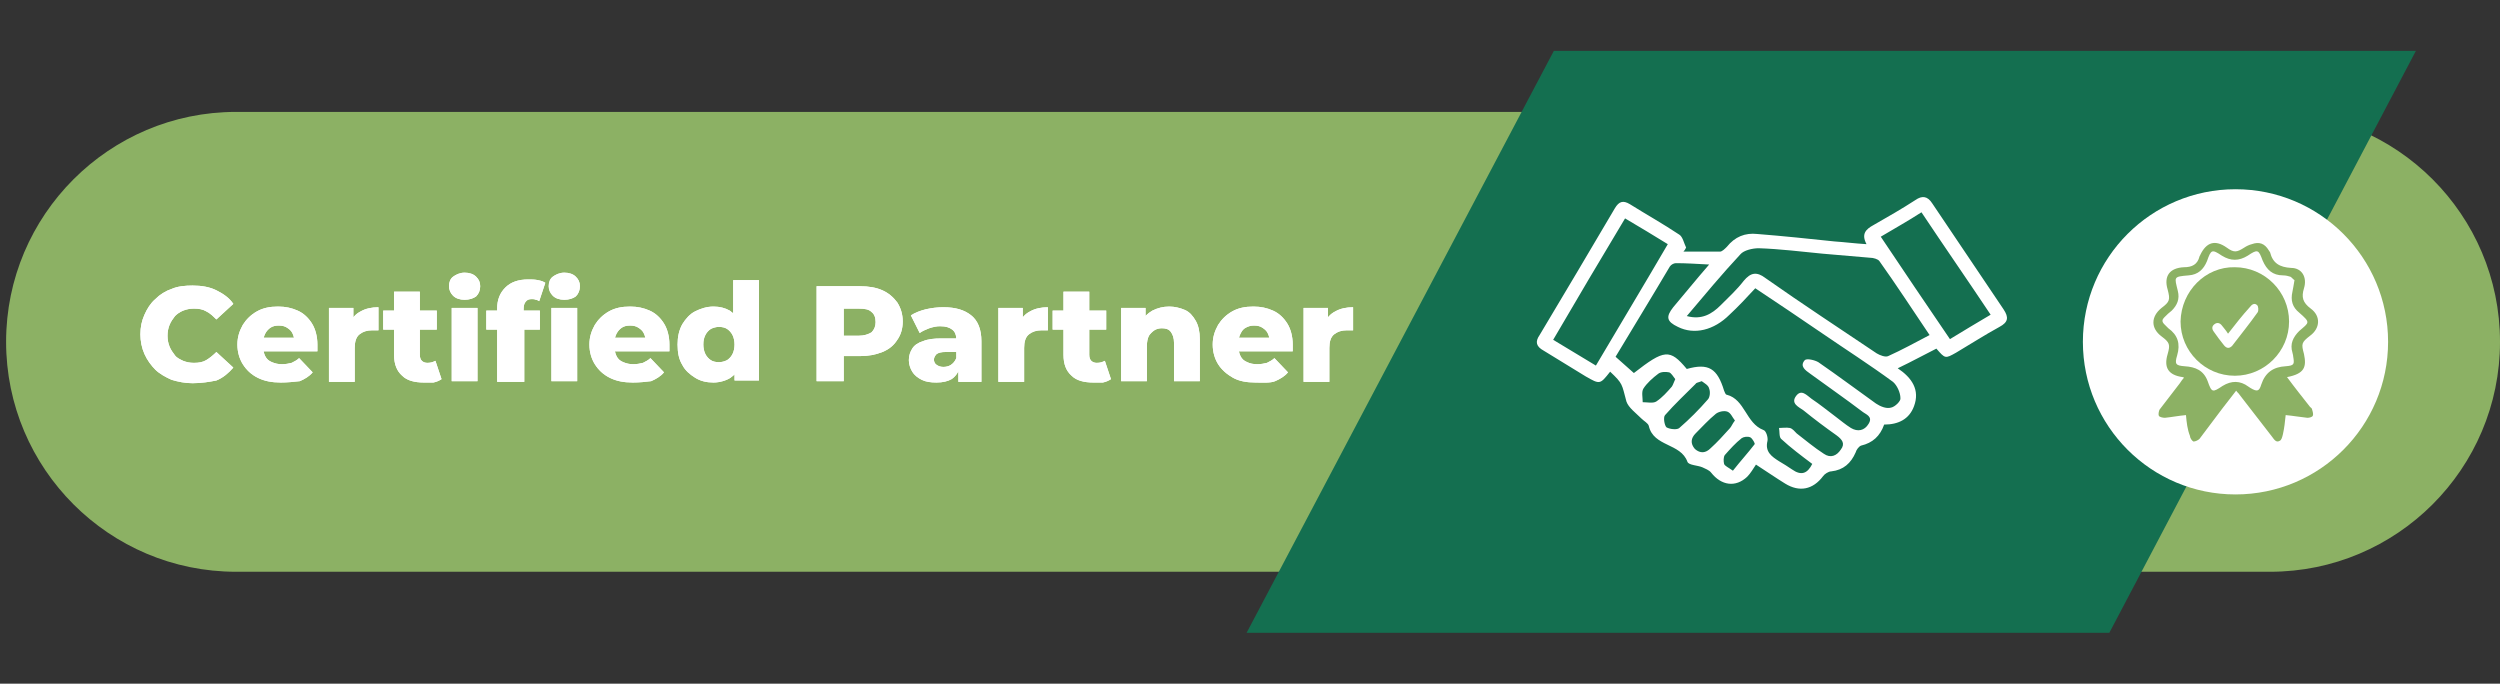<svg xmlns="http://www.w3.org/2000/svg" xmlns:xlink="http://www.w3.org/1999/xlink" id="Layer_1" x="0px" y="0px" viewBox="0 0 368.6 100.8" style="enable-background:new 0 0 368.6 100.8;" xml:space="preserve"><rect x="0" y="0" width="368.6" height="100.8" fill="#333333" stroke="none"/><style type="text/css">	.st0{fill:#FFFFFF;}	.st1{fill:#1B0A9B;}	.st2{fill:#5D38FF;}	.st3{fill:none;stroke:#E3E2E2;stroke-width:0.5;stroke-linecap:round;stroke-linejoin:round;stroke-miterlimit:10;}	.st4{fill:#3C3165;}	.st5{fill:#52438A;}	.st6{fill:none;stroke:#FFFFFF;stroke-width:0.509;stroke-linecap:round;stroke-linejoin:round;stroke-miterlimit:10;}	.st7{fill:#E3E2E2;}	.st8{fill:#FF730B;}	.st9{fill:#4CE5FF;}	.st10{fill:none;stroke:#FF730B;stroke-width:0.415;stroke-linecap:round;stroke-linejoin:round;stroke-miterlimit:10;}	.st11{fill:none;stroke:#4CE5FF;stroke-width:0.482;stroke-linecap:round;stroke-linejoin:round;stroke-miterlimit:10;}	.st12{fill:none;stroke:#5D38FF;stroke-width:0.482;stroke-linecap:round;stroke-linejoin:round;stroke-miterlimit:10;}	.st13{fill:none;stroke:#E3E2E2;stroke-width:0.482;stroke-linecap:round;stroke-linejoin:round;}			.st14{fill:none;stroke:#E3E2E2;stroke-width:0.482;stroke-linecap:round;stroke-linejoin:round;stroke-dasharray:1.895,1.895,1.895,1.895;}			.st15{fill:none;stroke:#E3E2E2;stroke-width:0.482;stroke-linecap:round;stroke-linejoin:round;stroke-dasharray:1.895,1.895,1.895,1.895,1.895,1.895;}	.st16{fill:none;stroke:#FFFFFF;stroke-width:0.963;stroke-linecap:round;stroke-linejoin:round;stroke-miterlimit:10;}	.st17{fill:#E64A22;}	.st18{fill:none;stroke:#FFFFFF;stroke-width:0.603;stroke-linecap:round;stroke-linejoin:round;stroke-miterlimit:10;}	.st19{fill:#614FA3;}	.st20{fill:#14BB7E;}	.st21{fill:none;stroke:#FFFFFF;stroke-width:0.277;stroke-linecap:round;stroke-linejoin:round;stroke-miterlimit:10;}	.st22{fill:#FFE22E;}	.st23{fill:#E79026;}	.st24{fill:#CF3D1E;}	.st25{fill:#5D38FF;stroke:#FFFFFF;stroke-width:0.875;stroke-miterlimit:10;}	.st26{fill:#F28A2E;}	.st27{fill:none;stroke:#FFFFFF;stroke-width:0.852;stroke-miterlimit:10;}	.st28{fill:#7DD7FF;}	.st29{fill:none;stroke:#FFFFFF;stroke-width:0.835;stroke-miterlimit:10;}	.st30{fill:#7DD7FF;stroke:#FFFFFF;stroke-width:0.795;stroke-miterlimit:10;}	.st31{fill:none;stroke:#5D38FF;stroke-width:0.397;stroke-linecap:round;stroke-linejoin:round;stroke-miterlimit:10;}	.st32{fill:#ECECEC;}	.st33{clip-path:url(#SVGID_2_);}	.st34{fill:#E9C3B0;}	.st35{fill:#F6D3BD;}	.st36{fill:#873B15;}	.st37{fill:#8C4820;}	.st38{clip-path:url(#SVGID_4_);}	.st39{fill:#A86C35;}	.st40{fill:#BD8755;}	.st41{fill:#251509;}	.st42{clip-path:url(#SVGID_6_);}	.st43{clip-path:url(#SVGID_8_);}	.st44{fill:#BF7636;}	.st45{fill:#D9984A;}	.st46{fill:#E7E9F5;}	.st47{fill:url(#SVGID_11_);}	.st48{fill:#7652DC;}	.st49{fill:none;stroke:#7652DC;stroke-width:1.5;stroke-linecap:round;stroke-miterlimit:10;}	.st50{fill:#C1C6DE;}	.st51{fill:url(#SVGID_12_);}	.st52{fill:none;stroke:#FFFFFF;stroke-linecap:round;stroke-miterlimit:10;}	.st53{fill:none;stroke:#7652DC;stroke-linecap:round;stroke-linejoin:round;stroke-miterlimit:10;}	.st54{fill:none;stroke:#C1C6DE;stroke-linecap:round;stroke-linejoin:round;stroke-miterlimit:10;}	.st55{fill:url(#SVGID_13_);}	.st56{fill:none;stroke:#5F616E;stroke-linecap:round;stroke-linejoin:round;stroke-miterlimit:10;}	.st57{fill:none;stroke:#F2F3F7;stroke-width:0.5;stroke-miterlimit:10;}	.st58{fill:url(#SVGID_14_);}	.st59{fill:#5F616E;}	.st60{fill:url(#SVGID_15_);}	.st61{fill:#FA9884;}	.st62{fill:#FFC2AB;}	.st63{fill:url(#SVGID_16_);}	.st64{fill:#242736;}	.st65{fill:#74D94E;}	.st66{fill:url(#SVGID_17_);}	.st67{fill:url(#SVGID_18_);}	.st68{fill:url(#SVGID_19_);}	.st69{fill:url(#SVGID_20_);}	.st70{fill:url(#SVGID_21_);}	.st71{fill:url(#SVGID_22_);}	.st72{fill:url(#SVGID_23_);}	.st73{fill:#F2F3F7;}	.st74{fill:url(#SVGID_24_);}	.st75{fill:url(#SVGID_25_);}	.st76{fill:none;stroke:#FFFFFF;stroke-linecap:round;stroke-linejoin:round;stroke-miterlimit:10;}	.st77{fill:url(#SVGID_26_);}	.st78{fill:url(#SVGID_27_);}	.st79{fill:url(#SVGID_28_);}	.st80{fill:url(#SVGID_29_);}	.st81{fill:#E3E4E8;}	.st82{fill:none;stroke:url(#SVGID_30_);stroke-miterlimit:10;}	.st83{fill:url(#SVGID_31_);}	.st84{fill:none;stroke:url(#SVGID_32_);stroke-miterlimit:10;}	.st85{fill:url(#SVGID_33_);}	.st86{fill:none;stroke:url(#SVGID_34_);stroke-miterlimit:10;}	.st87{fill:#F9D967;}	.st88{fill:none;stroke:url(#SVGID_35_);stroke-miterlimit:10;}	.st89{fill:#F96767;}	.st90{fill:url(#SVGID_36_);}	.st91{fill:url(#SVGID_37_);}	.st92{fill:none;stroke:#FFFFFF;stroke-width:0.75;stroke-linecap:round;stroke-miterlimit:10;}	.st93{fill:none;stroke:#7652DC;stroke-width:1.5;stroke-linecap:round;stroke-linejoin:round;stroke-miterlimit:10;}	.st94{opacity:0.2;fill:url(#SVGID_38_);}	.st95{fill:none;stroke:url(#SVGID_39_);stroke-miterlimit:10;}	.st96{fill:url(#SVGID_40_);}	.st97{fill:none;stroke:#FFFFFF;stroke-width:0.5;stroke-linecap:round;stroke-miterlimit:10;}	.st98{fill:#FF7C9F;}	.st99{fill:url(#SVGID_41_);}	.st100{fill:url(#SVGID_42_);}	.st101{fill:none;stroke:#FFFFFF;stroke-width:0.5;stroke-linecap:round;stroke-linejoin:round;stroke-miterlimit:10;}	.st102{fill:none;stroke:#7652DC;stroke-width:0.5;stroke-linecap:round;stroke-linejoin:round;stroke-miterlimit:10;}	.st103{fill:url(#SVGID_43_);}	.st104{fill:url(#SVGID_44_);}	.st105{fill:url(#SVGID_45_);}	.st106{fill:url(#SVGID_46_);}	.st107{fill:url(#SVGID_47_);}	.st108{fill:url(#SVGID_48_);}	.st109{fill:none;stroke:#7652DC;stroke-width:0.75;stroke-linecap:round;stroke-linejoin:round;stroke-miterlimit:10;}	.st110{fill:url(#SVGID_49_);}	.st111{fill:url(#SVGID_50_);}	.st112{fill:url(#SVGID_51_);}	.st113{fill:url(#SVGID_52_);}	.st114{fill:url(#SVGID_53_);}	.st115{fill:url(#SVGID_54_);}	.st116{fill:url(#SVGID_55_);}	.st117{fill:url(#SVGID_56_);}	.st118{fill:none;stroke:url(#SVGID_57_);stroke-miterlimit:10;}	.st119{fill:url(#SVGID_58_);}	.st120{fill:url(#SVGID_59_);}	.st121{fill:url(#SVGID_60_);}	.st122{fill:url(#SVGID_61_);}	.st123{fill:url(#SVGID_62_);}	.st124{fill:url(#SVGID_63_);}	.st125{fill:url(#SVGID_64_);}	.st126{fill:url(#SVGID_65_);}	.st127{fill:#FAF8F6;}	.st128{fill:#146F50;}	.st129{fill:#FF6A5C;}	.st130{fill:#8CB164;}</style><g>	<path class="st130" d="M334.7,84.3H34.8c-18.7,0-33.9-15.2-33.9-33.9l0,0c0-18.7,15.2-33.9,33.9-33.9h299.9  c18.7,0,33.9,15.2,33.9,33.9l0,0C368.6,69.1,353.4,84.3,334.7,84.3z"></path>	<polygon class="st128" points="311,93.3 183.8,93.3 229.1,7.5 356.2,7.5  "></polygon>	<g>		<g>			<path class="st0" d="M28.4,56.5c-1.1,0-2.1-0.2-3.1-0.5c-0.9-0.4-1.8-0.9-2.4-1.5s-1.2-1.4-1.6-2.3s-0.6-1.9-0.6-2.9    c0-1.1,0.2-2,0.6-2.9c0.4-0.9,0.9-1.7,1.6-2.3c0.7-0.7,1.5-1.2,2.4-1.5c0.9-0.4,2-0.5,3.1-0.5c1.3,0,2.5,0.2,3.5,0.7    c1,0.5,1.9,1.1,2.5,2l-2.5,2.3c-0.5-0.5-0.9-0.9-1.5-1.2c-0.5-0.3-1.1-0.4-1.8-0.4c-0.6,0-1.1,0.1-1.6,0.3    c-0.5,0.2-0.9,0.5-1.2,0.8c-0.3,0.4-0.6,0.8-0.8,1.3c-0.2,0.5-0.3,1-0.3,1.6s0.1,1.1,0.3,1.6c0.2,0.5,0.5,0.9,0.8,1.3    s0.8,0.6,1.2,0.8c0.5,0.2,1,0.3,1.6,0.3c0.7,0,1.3-0.1,1.8-0.4c0.5-0.3,1-0.7,1.5-1.2l2.5,2.3c-0.7,0.8-1.5,1.5-2.5,1.9    C30.9,56.3,29.7,56.5,28.4,56.5z"></path>			<path class="st0" d="M41.4,56.4c-1.3,0-2.4-0.2-3.4-0.7s-1.7-1.2-2.2-2S35,51.9,35,50.8s0.3-2,0.8-2.9c0.5-0.8,1.2-1.5,2.1-2    c0.9-0.5,1.9-0.7,3.1-0.7c1.1,0,2,0.2,2.9,0.6c0.9,0.4,1.6,1.1,2.1,1.9c0.5,0.8,0.8,1.9,0.8,3.1c0,0.1,0,0.3,0,0.5    c0,0.2,0,0.3,0,0.5h-8.6v-2h6.6l-1.4,0.6c0-0.5-0.1-0.9-0.3-1.3c-0.2-0.4-0.5-0.6-0.8-0.8s-0.7-0.3-1.2-0.3    c-0.5,0-0.9,0.1-1.2,0.3s-0.6,0.5-0.8,0.9s-0.3,0.8-0.3,1.3v0.6c0,0.5,0.1,1,0.3,1.4c0.2,0.4,0.5,0.7,1,0.9s0.9,0.3,1.5,0.3    c0.5,0,1-0.1,1.4-0.2c0.4-0.2,0.8-0.4,1.1-0.7l2,2.1c-0.5,0.6-1.2,1-1.9,1.3C43.3,56.3,42.4,56.4,41.4,56.4z"></path>			<path class="st0" d="M48.5,56.2V45.4h3.6v3.2l-0.5-0.9c0.3-0.8,0.8-1.4,1.6-1.8c0.7-0.4,1.6-0.6,2.6-0.6v3.4c-0.2,0-0.3,0-0.5,0    s-0.3,0-0.4,0c-0.8,0-1.4,0.2-1.9,0.6c-0.5,0.4-0.7,1.1-0.7,2v5H48.5z"></path>			<path class="st0" d="M56.5,48.6v-2.8h7.9v2.8H56.5z M62.5,56.4c-1.4,0-2.5-0.3-3.2-1c-0.8-0.7-1.2-1.7-1.2-3.1V43h3.8v9.3    c0,0.4,0.1,0.7,0.3,0.9c0.2,0.2,0.5,0.3,0.8,0.3c0.5,0,0.8-0.1,1.2-0.3l0.9,2.7c-0.3,0.2-0.7,0.4-1.2,0.5    C63.5,56.4,63,56.4,62.5,56.4z"></path>			<path class="st0" d="M68.5,44.2c-0.7,0-1.3-0.2-1.7-0.6c-0.4-0.4-0.6-0.9-0.6-1.4c0-0.6,0.2-1.1,0.6-1.4s1-0.6,1.7-0.6    s1.3,0.2,1.7,0.6s0.6,0.8,0.6,1.4c0,0.6-0.2,1.1-0.6,1.5C69.8,44,69.2,44.2,68.5,44.2z M66.6,56.2V45.4h3.8v10.8H66.6z"></path>			<path class="st0" d="M71.7,48.6v-2.8h7.9v2.8H71.7z M73.3,56.2V45.5c0-1.3,0.4-2.3,1.2-3.1c0.8-0.8,1.9-1.2,3.4-1.2    c0.5,0,0.9,0,1.4,0.1c0.5,0.1,0.8,0.2,1.1,0.4l-0.9,2.7c-0.2-0.1-0.3-0.2-0.5-0.2c-0.2-0.1-0.4-0.1-0.6-0.1    c-0.4,0-0.7,0.1-0.9,0.4c-0.2,0.2-0.3,0.6-0.3,1.1v0.8l0.1,1.6v8.3H73.3z M83.2,44.2c-0.7,0-1.3-0.2-1.7-0.6    c-0.4-0.4-0.6-0.9-0.6-1.4c0-0.6,0.2-1.1,0.6-1.4s1-0.6,1.7-0.6s1.3,0.2,1.7,0.6s0.6,0.8,0.6,1.4c0,0.6-0.2,1.1-0.6,1.5    C84.5,44,83.9,44.2,83.2,44.2z M81.3,56.2V45.4h3.8v10.8H81.3z"></path>			<path class="st0" d="M93.3,56.4c-1.3,0-2.4-0.2-3.4-0.7s-1.7-1.2-2.2-2s-0.8-1.8-0.8-2.9s0.3-2,0.8-2.9c0.5-0.8,1.2-1.5,2.1-2    c0.9-0.5,1.9-0.7,3.1-0.7c1.1,0,2,0.2,2.9,0.6c0.9,0.4,1.6,1.1,2.1,1.9c0.5,0.8,0.8,1.9,0.8,3.1c0,0.1,0,0.3,0,0.5    c0,0.2,0,0.3,0,0.5H90v-2h6.6l-1.4,0.6c0-0.5-0.1-0.9-0.3-1.3c-0.2-0.4-0.5-0.6-0.8-0.8s-0.7-0.3-1.2-0.3c-0.5,0-0.9,0.1-1.2,0.3    s-0.6,0.5-0.8,0.9s-0.3,0.8-0.3,1.3v0.6c0,0.5,0.1,1,0.3,1.4c0.2,0.4,0.5,0.7,1,0.9s0.9,0.3,1.5,0.3c0.5,0,1-0.1,1.4-0.2    c0.4-0.2,0.8-0.4,1.1-0.7l2,2.1c-0.5,0.6-1.2,1-1.9,1.3C95.2,56.3,94.3,56.4,93.3,56.4z"></path>			<path class="st0" d="M105.2,56.4c-1,0-1.9-0.2-2.7-0.7c-0.8-0.5-1.5-1.1-1.9-1.9c-0.5-0.8-0.7-1.8-0.7-3c0-1.1,0.2-2.1,0.7-3    c0.5-0.8,1.1-1.5,1.9-1.9s1.7-0.7,2.7-0.7c0.9,0,1.7,0.2,2.4,0.6c0.6,0.4,1.1,1,1.5,1.8c0.3,0.8,0.5,1.9,0.5,3.1    c0,1.3-0.2,2.4-0.5,3.2c-0.3,0.8-0.8,1.4-1.4,1.8S106.1,56.4,105.2,56.4z M106,53.4c0.4,0,0.8-0.1,1.2-0.3    c0.3-0.2,0.6-0.5,0.8-0.9c0.2-0.4,0.3-0.9,0.3-1.4c0-0.5-0.1-1-0.3-1.4s-0.5-0.7-0.8-0.9c-0.3-0.2-0.7-0.3-1.2-0.3    c-0.4,0-0.8,0.1-1.2,0.3c-0.3,0.2-0.6,0.5-0.8,0.9c-0.2,0.4-0.3,0.8-0.3,1.4c0,0.5,0.1,1,0.3,1.4c0.2,0.4,0.5,0.7,0.8,0.9    C105.1,53.3,105.5,53.4,106,53.4z M108.3,56.2v-1.9l0-3.6l-0.2-3.6v-5.8h3.8v14.8H108.3z"></path>			<path class="st0" d="M120.4,56.2v-14h6.4c1.3,0,2.4,0.2,3.3,0.6s1.6,1,2.2,1.8c0.5,0.8,0.8,1.7,0.8,2.8c0,1.1-0.3,2-0.8,2.7    c-0.5,0.8-1.2,1.4-2.2,1.8s-2,0.6-3.3,0.6h-4.2l1.8-1.7v5.4H120.4z M124.4,51.3l-1.8-1.8h4c0.8,0,1.4-0.2,1.9-0.5    c0.4-0.4,0.6-0.9,0.6-1.5c0-0.7-0.2-1.2-0.6-1.5c-0.4-0.4-1-0.5-1.9-0.5h-4l1.8-1.8V51.3z"></path>			<path class="st0" d="M138.1,56.4c-0.9,0-1.6-0.1-2.2-0.4c-0.6-0.3-1.1-0.7-1.4-1.2c-0.3-0.5-0.5-1.1-0.5-1.7    c0-0.7,0.2-1.2,0.5-1.7c0.3-0.5,0.9-0.9,1.6-1.1c0.7-0.3,1.6-0.4,2.7-0.4h2.6v2h-2c-0.6,0-1,0.1-1.3,0.3    c-0.2,0.2-0.4,0.5-0.4,0.8s0.1,0.6,0.4,0.8c0.3,0.2,0.6,0.3,1,0.3c0.4,0,0.8-0.1,1.1-0.3s0.6-0.5,0.8-1l0.5,1.4    c-0.2,0.7-0.6,1.3-1.2,1.7C139.8,56.2,139,56.4,138.1,56.4z M141.3,56.2v-2l-0.3-0.5V50c0-0.6-0.2-1.1-0.6-1.4    c-0.4-0.3-0.9-0.5-1.8-0.5c-0.5,0-1,0.1-1.6,0.3c-0.5,0.2-1,0.4-1.4,0.7l-1.3-2.6c0.6-0.4,1.4-0.7,2.2-0.9    c0.9-0.2,1.7-0.3,2.6-0.3c1.8,0,3.1,0.4,4.1,1.2c1,0.8,1.5,2.1,1.5,3.8v6H141.3z"></path>			<path class="st0" d="M147.2,56.2V45.4h3.6v3.2l-0.5-0.9c0.3-0.8,0.8-1.4,1.6-1.8c0.7-0.4,1.6-0.6,2.6-0.6v3.4c-0.2,0-0.3,0-0.5,0    c-0.1,0-0.3,0-0.4,0c-0.8,0-1.4,0.2-1.9,0.6c-0.5,0.4-0.7,1.1-0.7,2v5H147.2z"></path>			<path class="st0" d="M155.2,48.6v-2.8h7.9v2.8H155.2z M161.2,56.4c-1.4,0-2.5-0.3-3.2-1c-0.8-0.7-1.2-1.7-1.2-3.1V43h3.8v9.3    c0,0.4,0.1,0.7,0.3,0.9c0.2,0.2,0.5,0.3,0.8,0.3c0.5,0,0.8-0.1,1.2-0.3l0.9,2.7c-0.3,0.2-0.7,0.4-1.2,0.5    C162.2,56.4,161.7,56.4,161.2,56.4z"></path>			<path class="st0" d="M172.4,45.2c0.8,0,1.6,0.2,2.3,0.5c0.7,0.3,1.2,0.9,1.6,1.6c0.4,0.7,0.6,1.6,0.6,2.7v6.2h-3.8v-5.6    c0-0.8-0.2-1.3-0.5-1.7c-0.3-0.4-0.8-0.5-1.3-0.5c-0.4,0-0.8,0.1-1.1,0.3c-0.3,0.2-0.6,0.5-0.8,0.8c-0.2,0.4-0.3,0.9-0.3,1.5v5.2    h-3.8V45.4h3.6v3.1l-0.7-0.9c0.4-0.8,1-1.4,1.7-1.8C170.7,45.4,171.5,45.2,172.4,45.2z"></path>			<path class="st0" d="M185.1,56.4c-1.3,0-2.4-0.2-3.3-0.7s-1.7-1.2-2.2-2c-0.5-0.8-0.8-1.8-0.8-2.9s0.3-2,0.8-2.9    c0.5-0.8,1.2-1.5,2.1-2c0.9-0.5,1.9-0.7,3.1-0.7c1.1,0,2,0.2,2.9,0.6c0.9,0.4,1.6,1.1,2.1,1.9c0.5,0.8,0.8,1.9,0.8,3.1    c0,0.1,0,0.3,0,0.5c0,0.2,0,0.3,0,0.5h-8.6v-2h6.6l-1.4,0.6c0-0.5-0.1-0.9-0.3-1.3c-0.2-0.4-0.5-0.6-0.8-0.8s-0.7-0.3-1.2-0.3    s-0.8,0.1-1.2,0.3s-0.6,0.5-0.8,0.9c-0.2,0.4-0.3,0.8-0.3,1.3v0.6c0,0.5,0.1,1,0.3,1.4s0.5,0.7,1,0.9c0.4,0.2,0.9,0.3,1.5,0.3    c0.5,0,1-0.1,1.4-0.2c0.4-0.2,0.8-0.4,1.1-0.7l2,2.1c-0.5,0.6-1.2,1-1.9,1.3S186.1,56.4,185.1,56.4z"></path>			<path class="st0" d="M192.2,56.2V45.4h3.6v3.2l-0.5-0.9c0.3-0.8,0.8-1.4,1.6-1.8c0.7-0.4,1.6-0.6,2.6-0.6v3.4c-0.2,0-0.3,0-0.5,0    c-0.1,0-0.3,0-0.4,0c-0.8,0-1.4,0.2-1.9,0.6c-0.5,0.4-0.7,1.1-0.7,2v5H192.2z"></path>		</g>		<g>			<path class="st0" d="M28.4,56.5c-1.1,0-2.1-0.2-3.1-0.5c-0.9-0.4-1.8-0.9-2.4-1.5s-1.2-1.4-1.6-2.3s-0.6-1.9-0.6-2.9    c0-1.1,0.2-2,0.6-2.9c0.4-0.9,0.9-1.7,1.6-2.3c0.7-0.7,1.5-1.2,2.4-1.5c0.9-0.4,2-0.5,3.1-0.5c1.3,0,2.5,0.2,3.5,0.7    c1,0.5,1.9,1.1,2.5,2l-2.5,2.3c-0.5-0.5-0.9-0.9-1.5-1.2c-0.5-0.3-1.1-0.4-1.8-0.4c-0.6,0-1.1,0.1-1.6,0.3    c-0.5,0.2-0.9,0.5-1.2,0.8c-0.3,0.4-0.6,0.8-0.8,1.3c-0.2,0.5-0.3,1-0.3,1.6s0.1,1.1,0.3,1.6c0.2,0.5,0.5,0.9,0.8,1.3    s0.8,0.6,1.2,0.8c0.5,0.2,1,0.3,1.6,0.3c0.7,0,1.3-0.1,1.8-0.4c0.5-0.3,1-0.7,1.5-1.2l2.5,2.3c-0.7,0.8-1.5,1.5-2.5,1.9    C30.9,56.3,29.7,56.5,28.4,56.5z"></path>			<path class="st0" d="M41.4,56.4c-1.3,0-2.4-0.2-3.4-0.7s-1.7-1.2-2.2-2S35,51.9,35,50.8s0.3-2,0.8-2.9c0.5-0.8,1.2-1.5,2.1-2    c0.9-0.5,1.9-0.7,3.1-0.7c1.1,0,2,0.2,2.9,0.6c0.9,0.4,1.6,1.1,2.1,1.9c0.5,0.8,0.8,1.9,0.8,3.1c0,0.1,0,0.3,0,0.5    c0,0.2,0,0.3,0,0.5h-8.6v-2h6.6l-1.4,0.6c0-0.5-0.1-0.9-0.3-1.3c-0.2-0.4-0.5-0.6-0.8-0.8s-0.7-0.3-1.2-0.3    c-0.5,0-0.9,0.1-1.2,0.3s-0.6,0.5-0.8,0.9s-0.3,0.8-0.3,1.3v0.6c0,0.5,0.1,1,0.3,1.4c0.2,0.4,0.5,0.7,1,0.9s0.9,0.3,1.5,0.3    c0.5,0,1-0.1,1.4-0.2c0.4-0.2,0.8-0.4,1.1-0.7l2,2.1c-0.5,0.6-1.2,1-1.9,1.3C43.3,56.3,42.4,56.4,41.4,56.4z"></path>			<path class="st0" d="M48.5,56.2V45.4h3.6v3.2l-0.5-0.9c0.3-0.8,0.8-1.4,1.6-1.8c0.7-0.4,1.6-0.6,2.6-0.6v3.4c-0.2,0-0.3,0-0.5,0    s-0.3,0-0.4,0c-0.8,0-1.4,0.2-1.9,0.6c-0.5,0.4-0.7,1.1-0.7,2v5H48.5z"></path>			<path class="st0" d="M56.5,48.6v-2.8h7.9v2.8H56.5z M62.5,56.4c-1.4,0-2.5-0.3-3.2-1c-0.8-0.7-1.2-1.7-1.2-3.1V43h3.8v9.3    c0,0.4,0.1,0.7,0.3,0.9c0.2,0.2,0.5,0.3,0.8,0.3c0.5,0,0.8-0.1,1.2-0.3l0.9,2.7c-0.3,0.2-0.7,0.4-1.2,0.5    C63.5,56.4,63,56.4,62.5,56.4z"></path>			<path class="st0" d="M68.5,44.2c-0.7,0-1.3-0.2-1.7-0.6c-0.4-0.4-0.6-0.9-0.6-1.4c0-0.6,0.2-1.1,0.6-1.4s1-0.6,1.7-0.6    s1.3,0.2,1.7,0.6s0.6,0.8,0.6,1.4c0,0.6-0.2,1.1-0.6,1.5C69.8,44,69.2,44.2,68.5,44.2z M66.6,56.2V45.4h3.8v10.8H66.6z"></path>			<path class="st0" d="M71.7,48.6v-2.8h7.9v2.8H71.7z M73.3,56.2V45.5c0-1.3,0.4-2.3,1.2-3.1c0.8-0.8,1.9-1.2,3.4-1.2    c0.5,0,0.9,0,1.4,0.1c0.5,0.1,0.8,0.2,1.1,0.4l-0.9,2.7c-0.2-0.1-0.3-0.2-0.5-0.2c-0.2-0.1-0.4-0.1-0.6-0.1    c-0.4,0-0.7,0.1-0.9,0.4c-0.2,0.2-0.3,0.6-0.3,1.1v0.8l0.1,1.6v8.3H73.3z M83.2,44.2c-0.7,0-1.3-0.2-1.7-0.6    c-0.4-0.4-0.6-0.9-0.6-1.4c0-0.6,0.2-1.1,0.6-1.4s1-0.6,1.7-0.6s1.3,0.2,1.7,0.6s0.6,0.8,0.6,1.4c0,0.6-0.2,1.1-0.6,1.5    C84.5,44,83.9,44.2,83.2,44.2z M81.3,56.2V45.4h3.8v10.8H81.3z"></path>			<path class="st0" d="M93.3,56.4c-1.3,0-2.4-0.2-3.4-0.7s-1.7-1.2-2.2-2s-0.8-1.8-0.8-2.9s0.3-2,0.8-2.9c0.5-0.8,1.2-1.5,2.1-2    c0.9-0.5,1.9-0.7,3.1-0.7c1.1,0,2,0.2,2.9,0.6c0.9,0.4,1.6,1.1,2.1,1.9c0.5,0.8,0.8,1.9,0.8,3.1c0,0.1,0,0.3,0,0.5    c0,0.2,0,0.3,0,0.5H90v-2h6.6l-1.4,0.6c0-0.5-0.1-0.9-0.3-1.3c-0.2-0.4-0.5-0.6-0.8-0.8s-0.7-0.3-1.2-0.3c-0.5,0-0.9,0.1-1.2,0.3    s-0.6,0.5-0.8,0.9s-0.3,0.8-0.3,1.3v0.6c0,0.5,0.1,1,0.3,1.4c0.2,0.4,0.5,0.7,1,0.9s0.9,0.3,1.5,0.3c0.5,0,1-0.1,1.4-0.2    c0.4-0.2,0.8-0.4,1.1-0.7l2,2.1c-0.5,0.6-1.2,1-1.9,1.3C95.2,56.3,94.3,56.4,93.3,56.4z"></path>			<path class="st0" d="M105.2,56.4c-1,0-1.9-0.2-2.7-0.7c-0.8-0.5-1.5-1.1-1.9-1.9c-0.5-0.8-0.7-1.8-0.7-3c0-1.1,0.2-2.1,0.7-3    c0.5-0.8,1.1-1.5,1.9-1.9s1.7-0.7,2.7-0.7c0.9,0,1.7,0.2,2.4,0.6c0.6,0.4,1.1,1,1.5,1.8c0.3,0.8,0.5,1.9,0.5,3.1    c0,1.3-0.2,2.4-0.5,3.2c-0.3,0.8-0.8,1.4-1.4,1.8S106.1,56.4,105.2,56.4z M106,53.4c0.4,0,0.8-0.1,1.2-0.3    c0.3-0.2,0.6-0.5,0.8-0.9c0.2-0.4,0.3-0.9,0.3-1.4c0-0.5-0.1-1-0.3-1.4s-0.5-0.7-0.8-0.9c-0.3-0.2-0.7-0.3-1.2-0.3    c-0.4,0-0.8,0.1-1.2,0.3c-0.3,0.2-0.6,0.5-0.8,0.9c-0.2,0.4-0.3,0.8-0.3,1.4c0,0.5,0.1,1,0.3,1.4c0.2,0.4,0.5,0.7,0.8,0.9    C105.1,53.3,105.5,53.4,106,53.4z M108.3,56.2v-1.9l0-3.6l-0.2-3.6v-5.8h3.8v14.8H108.3z"></path>			<path class="st0" d="M120.4,56.2v-14h6.4c1.3,0,2.4,0.2,3.3,0.6s1.6,1,2.2,1.8c0.5,0.8,0.8,1.7,0.8,2.8c0,1.1-0.3,2-0.8,2.7    c-0.5,0.8-1.2,1.4-2.2,1.8s-2,0.6-3.3,0.6h-4.2l1.8-1.7v5.4H120.4z M124.4,51.3l-1.8-1.8h4c0.8,0,1.4-0.2,1.9-0.5    c0.4-0.4,0.6-0.9,0.6-1.5c0-0.7-0.2-1.2-0.6-1.5c-0.4-0.4-1-0.5-1.9-0.5h-4l1.8-1.8V51.3z"></path>			<path class="st0" d="M138.1,56.4c-0.9,0-1.6-0.1-2.2-0.4c-0.6-0.3-1.1-0.7-1.4-1.2c-0.3-0.5-0.5-1.1-0.5-1.7    c0-0.7,0.2-1.2,0.5-1.7c0.3-0.5,0.9-0.9,1.6-1.1c0.7-0.3,1.6-0.4,2.7-0.4h2.6v2h-2c-0.6,0-1,0.1-1.3,0.3    c-0.2,0.2-0.4,0.5-0.4,0.8s0.1,0.6,0.4,0.8c0.3,0.2,0.6,0.3,1,0.3c0.4,0,0.8-0.1,1.1-0.3s0.6-0.5,0.8-1l0.5,1.4    c-0.2,0.7-0.6,1.3-1.2,1.7C139.8,56.2,139,56.4,138.1,56.4z M141.3,56.2v-2l-0.3-0.5V50c0-0.6-0.2-1.1-0.6-1.4    c-0.4-0.3-0.9-0.5-1.8-0.5c-0.5,0-1,0.1-1.6,0.3c-0.5,0.2-1,0.4-1.4,0.7l-1.3-2.6c0.6-0.4,1.4-0.7,2.2-0.9    c0.9-0.2,1.7-0.3,2.6-0.3c1.8,0,3.1,0.4,4.1,1.2c1,0.8,1.5,2.1,1.5,3.8v6H141.3z"></path>			<path class="st0" d="M147.2,56.2V45.4h3.6v3.2l-0.5-0.9c0.3-0.8,0.8-1.4,1.6-1.8c0.7-0.4,1.6-0.6,2.6-0.6v3.4c-0.2,0-0.3,0-0.5,0    c-0.1,0-0.3,0-0.4,0c-0.8,0-1.4,0.2-1.9,0.6c-0.5,0.4-0.7,1.1-0.7,2v5H147.2z"></path>			<path class="st0" d="M155.2,48.6v-2.8h7.9v2.8H155.2z M161.2,56.4c-1.4,0-2.5-0.3-3.2-1c-0.8-0.7-1.2-1.7-1.2-3.1V43h3.8v9.3    c0,0.4,0.1,0.7,0.3,0.9c0.2,0.2,0.5,0.3,0.8,0.3c0.5,0,0.8-0.1,1.2-0.3l0.9,2.7c-0.3,0.2-0.7,0.4-1.2,0.5    C162.2,56.4,161.7,56.4,161.2,56.4z"></path>			<path class="st0" d="M172.4,45.2c0.8,0,1.6,0.2,2.3,0.5c0.7,0.3,1.2,0.9,1.6,1.6c0.4,0.7,0.6,1.6,0.6,2.7v6.2h-3.8v-5.6    c0-0.8-0.2-1.3-0.5-1.7c-0.3-0.4-0.8-0.5-1.3-0.5c-0.4,0-0.8,0.1-1.1,0.3c-0.3,0.2-0.6,0.5-0.8,0.8c-0.2,0.4-0.3,0.9-0.3,1.5v5.2    h-3.8V45.4h3.6v3.1l-0.7-0.9c0.4-0.8,1-1.4,1.7-1.8C170.7,45.4,171.5,45.2,172.4,45.2z"></path>			<path class="st0" d="M185.1,56.4c-1.3,0-2.4-0.2-3.3-0.7s-1.7-1.2-2.2-2c-0.5-0.8-0.8-1.8-0.8-2.9s0.3-2,0.8-2.9    c0.5-0.8,1.2-1.5,2.1-2c0.9-0.5,1.9-0.7,3.1-0.7c1.1,0,2,0.2,2.9,0.6c0.9,0.4,1.6,1.1,2.1,1.9c0.5,0.8,0.8,1.9,0.8,3.1    c0,0.1,0,0.3,0,0.5c0,0.2,0,0.3,0,0.5h-8.6v-2h6.6l-1.4,0.6c0-0.5-0.1-0.9-0.3-1.3c-0.2-0.4-0.5-0.6-0.8-0.8s-0.7-0.3-1.2-0.3    s-0.8,0.1-1.2,0.3s-0.6,0.5-0.8,0.9c-0.2,0.4-0.3,0.8-0.3,1.3v0.6c0,0.5,0.1,1,0.3,1.4s0.5,0.7,1,0.9c0.4,0.2,0.9,0.3,1.5,0.3    c0.5,0,1-0.1,1.4-0.2c0.4-0.2,0.8-0.4,1.1-0.7l2,2.1c-0.5,0.6-1.2,1-1.9,1.3S186.1,56.4,185.1,56.4z"></path>			<path class="st0" d="M192.2,56.2V45.4h3.6v3.2l-0.5-0.9c0.3-0.8,0.8-1.4,1.6-1.8c0.7-0.4,1.6-0.6,2.6-0.6v3.4c-0.2,0-0.3,0-0.5,0    c-0.1,0-0.3,0-0.4,0c-0.8,0-1.4,0.2-1.9,0.6c-0.5,0.4-0.7,1.1-0.7,2v5H192.2z"></path>		</g>	</g>	<circle class="st0" cx="329.6" cy="50.4" r="22.5"></circle>	<g>		<path class="st0" d="M237.4,54.8c-1.5,1.9-1.5,1.9-3.6,0.7c-2.1-1.3-4.1-2.5-6.2-3.8c-1.1-0.6-1.3-1.3-0.6-2.3   c3.7-6.2,7.4-12.4,11.1-18.7c0.6-1,1.2-1.2,2.2-0.6c2.4,1.5,4.9,2.9,7.3,4.5c0.5,0.3,0.7,1.3,1,1.9c-0.1,0.2-0.2,0.4-0.4,0.6   c1.8,0,3.6,0,5.4,0c0.3,0,0.7-0.4,1-0.7c1.2-1.5,2.7-2.1,4.5-1.9c3.8,0.3,7.6,0.7,11.4,1.1c1.5,0.1,3,0.3,4.7,0.4   c-0.8-1.5-0.1-2.2,1-2.8c2.1-1.2,4.2-2.4,6.2-3.7c1-0.7,1.8-0.6,2.5,0.5c3.5,5.2,7,10.4,10.5,15.6c0.8,1.2,0.7,1.9-0.6,2.6   c-2.2,1.2-4.2,2.5-6.4,3.8c-1.6,0.9-1.6,0.9-2.9-0.6c-1.8,0.9-3.6,1.9-5.7,2.9c2.1,1.4,3.3,3.2,2.4,5.6c-0.7,1.9-2.3,2.7-4.4,2.7   c-0.6,1.7-1.7,2.7-3.4,3.1c-0.3,0.1-0.7,0.6-0.8,1c-0.7,1.6-1.8,2.6-3.6,2.8c-0.4,0-1,0.4-1.2,0.7c-1.5,2-3.5,2.4-5.6,1.1   c-1.3-0.8-2.6-1.7-4.3-2.8c-0.4,0.6-0.8,1.3-1.3,1.8c-1.7,1.6-3.8,1.3-5.3-0.6c-0.3-0.4-0.9-0.6-1.3-0.8c-0.7-0.3-2-0.3-2.2-0.8   c-1-2.8-5-2.2-5.7-5.3c-0.1-0.4-0.7-0.7-1.1-1.1c-0.8-0.8-1.9-1.6-2.2-2.5C239.1,56.6,239.3,56.6,237.4,54.8z M267.2,68.4   c-1.6-1.2-3.2-2.4-4.6-3.7c-0.3-0.3-0.2-1.1-0.3-1.6c0.5,0,1.1-0.1,1.6,0c0.4,0.1,0.7,0.5,1,0.8c1.3,1,2.6,2.1,4,3   c1,0.7,1.9,0.3,2.5-0.6c0.7-0.9,0.2-1.5-0.6-2.1c-1.7-1.2-3.3-2.4-4.9-3.7c-0.7-0.5-1.9-1-1.1-2.1c0.8-1.1,1.6-0.1,2.3,0.4   c1.2,0.8,2.3,1.7,3.5,2.6c0.8,0.6,1.5,1.2,2.3,1.7c1,0.6,2,0.4,2.6-0.6c0.7-1.1-0.4-1.4-0.9-1.8c-2.5-1.9-5.1-3.7-7.7-5.6   c-0.7-0.5-1.6-1.1-0.8-2c0.3-0.3,1.5,0,2,0.3c2.9,2,5.7,4.1,8.5,6.1c0.6,0.4,1.5,0.8,2.2,0.6c0.6-0.1,1.5-1,1.4-1.4   c0-0.8-0.5-1.9-1.1-2.4c-3.4-2.5-7-4.8-10.5-7.2c-3.2-2.2-6.5-4.4-9.8-6.6c-1.3,1.4-2.5,2.7-3.8,3.9c-2.3,2.3-5.2,3-7.6,1.8   c-1.7-0.8-1.8-1.5-0.7-2.9c1.7-2,3.3-4,5.3-6.3c-1.9-0.1-3.4-0.2-4.9-0.2c-0.3,0-0.7,0.2-0.9,0.5c-2.6,4.4-5.3,8.8-8,13.3   c1,0.9,1.8,1.6,2.7,2.4c4.5-3.5,5.3-3.6,7.8-0.6c3.2-0.9,4.5-0.1,5.5,3.2c0.1,0.2,0.2,0.6,0.4,0.6c2.7,0.7,2.8,4.2,5.4,5.2   c0.4,0.1,0.7,1.1,0.6,1.6c-0.4,1.6,0.6,2.3,1.7,3c0.7,0.4,1.3,0.8,1.9,1.2C265.6,70.2,266.5,69.8,267.2,68.4z M248.7,46.6   c2.2,0.6,3.7-0.3,5-1.6c1.2-1.2,2.4-2.3,3.4-3.6c1-1.2,1.9-1.4,3.2-0.4c5.4,3.8,10.9,7.4,16.4,11.1c0.5,0.3,1.3,0.6,1.7,0.4   c2-0.9,4-2,6.1-3.1c-2.5-3.7-4.9-7.4-7.4-10.9c-0.2-0.3-0.9-0.5-1.4-0.5c-2.3-0.2-4.7-0.4-7-0.6c-3.1-0.3-6.3-0.7-9.4-0.8   c-0.9,0-2.2,0.3-2.7,0.9C253.9,40.4,251.4,43.4,248.7,46.6z M239.6,32.2c-3.6,6-7.1,11.9-10.6,17.9c2.1,1.3,4.2,2.5,6.3,3.8   c3.6-6.1,7.1-11.9,10.6-17.9C243.8,34.7,241.8,33.5,239.6,32.2z M277.3,34.9c3.4,5.1,6.8,10.1,10.2,15.1c2.1-1.3,4-2.4,6-3.6   c-3.4-5.1-6.8-10-10.2-15.1C281.3,32.6,279.3,33.7,277.3,34.9z M250.9,56.2c-0.5,0.2-0.8,0.2-0.9,0.4c-1.5,1.5-3.1,3-4.5,4.6   c-0.3,0.3-0.1,1.5,0.2,1.8c0.5,0.3,1.6,0.4,1.9,0.1c1.5-1.3,2.9-2.7,4.2-4.2c0.3-0.3,0.4-1.1,0.2-1.6   C251.9,56.8,251.3,56.5,250.9,56.2z M255.8,62c-0.4-0.5-0.6-1.1-1.1-1.3c-0.5-0.2-1.3,0-1.7,0.3c-1.1,0.9-2,1.9-3,2.9   c-0.7,0.7-0.8,1.5-0.1,2.3c0.8,0.7,1.6,0.6,2.3-0.1c1-0.9,1.9-1.9,2.8-2.9C255.3,62.9,255.4,62.5,255.8,62z M247,55.9   c-0.3-0.4-0.6-0.9-0.9-1c-0.5-0.1-1.2-0.1-1.6,0.2c-0.8,0.6-1.7,1.4-2.2,2.2c-0.3,0.5-0.1,1.3-0.1,2c0.7,0,1.5,0.2,2-0.1   c0.9-0.6,1.6-1.4,2.3-2.2C246.7,56.7,246.8,56.3,247,55.9z M255.5,69.4c1.1-1.4,2.2-2.6,3.2-3.9c0.1-0.1-0.3-0.8-0.6-1   c-0.4-0.2-1-0.1-1.3,0.1c-0.9,0.7-1.7,1.6-2.5,2.5c-0.2,0.3-0.2,0.9-0.1,1.3C254.3,68.7,254.8,68.9,255.5,69.4z"></path>	</g>	<g>		<g>			<path class="st130" d="M322.3,61.2c-1.1,0.1-2.1,0.3-3.1,0.4c-0.3,0-0.8-0.1-0.9-0.3c-0.1-0.2,0-0.7,0.1-0.9c1-1.3,2-2.6,3-3.9    c0.2-0.3,0.4-0.6,0.6-0.8c-0.1-0.1-0.1-0.1-0.2-0.1c-2.1-0.3-2.8-1.4-2.2-3.4c0.4-1.4,0.3-1.7-0.9-2.6c-1.6-1.2-1.6-2.9,0-4.2    c1.2-0.9,1.3-1.2,0.9-2.7c-0.6-2,0.3-3.2,2.4-3.3c1.2,0,2-0.4,2.3-1.6c0-0.1,0.1-0.1,0.1-0.2c0.9-1.9,2.2-2.3,3.9-1.1    c1.1,0.8,1.5,0.7,2.6,0c0.3-0.2,0.7-0.4,1.1-0.5c1.1-0.4,1.9-0.1,2.5,0.9c0.1,0.1,0.1,0.2,0.2,0.3c0.4,1.6,1.4,2.2,3.1,2.3    c1.6,0,2.4,1.4,1.9,3c-0.4,1.3-0.2,2.1,1,3c1.5,1.1,1.4,2.9-0.1,4c-1.3,1-1.3,1.2-0.9,2.7c0.4,1.9,0.1,2.9-2.5,3.4    c1.1,1.5,2.3,3,3.4,4.4c0.1,0.1,0.3,0.2,0.3,0.4c0.1,0.3,0.2,0.7,0.1,0.9c-0.1,0.2-0.5,0.3-0.8,0.3c-1-0.1-2.1-0.3-3.2-0.4    c-0.1,1-0.2,1.9-0.4,2.8c-0.1,0.4-0.2,0.9-0.5,1c-0.5,0.3-0.8-0.2-1.1-0.6c-1.6-2.1-3.2-4.1-4.8-6.2c-0.1-0.2-0.3-0.3-0.5-0.6    c-1.4,1.8-2.8,3.6-4.2,5.5c-0.4,0.5-0.8,1.1-1.2,1.6c-0.2,0.2-0.6,0.4-0.9,0.4c-0.2-0.1-0.5-0.5-0.5-0.8    C322.5,63.3,322.4,62.3,322.3,61.2z M338.3,41.3c-0.2-0.1-0.4-0.4-0.6-0.5c-0.3-0.1-0.7-0.2-1.1-0.2c-1.5,0-2.4-0.8-3-2.2    c-0.6-1.6-0.7-1.7-2.2-0.7c-1.3,0.8-2.5,0.8-3.8,0c-1.5-1-1.6-0.9-2.2,0.8c-0.5,1.2-1.3,2-2.7,2.1c-2.3,0.2-2.1,0.2-1.6,2.3    c0.3,1.2-0.1,2.1-0.9,2.9c-0.4,0.3-0.7,0.6-1.1,1c-0.3,0.3-0.4,0.6,0,1c0.2,0.2,0.4,0.4,0.6,0.6c1.4,1,1.8,2.3,1.3,4    c-0.4,1.3-0.2,1.5,1.1,1.6c1.6,0.1,2.8,0.6,3.4,2.2c0.6,1.7,0.7,1.7,2.2,0.7c1.3-0.8,2.6-0.8,3.8,0.1c0.1,0.1,0.2,0.1,0.3,0.2    c1,0.6,1.3,0.5,1.6-0.5c0.6-1.8,1.8-2.6,3.6-2.7c1.3-0.1,1.3-0.3,1.1-1.5c0-0.2-0.1-0.4-0.1-0.5c-0.4-1.3,0.1-2.3,1-3.2    c1.5-1.3,1.7-1.2,0-2.7c-1-0.8-1.3-1.8-1-3.1C338.1,42.4,338.2,42,338.3,41.3z"></path>			<path class="st130" d="M329.5,39.4c4.4,0,8,3.6,8,8c0,4.4-3.6,8-8,8c-4.4,0-8-3.6-8-8C321.6,42.9,325.2,39.3,329.5,39.4z     M328.5,49.2c-0.3-0.5-0.6-0.8-0.9-1.2c-0.3-0.4-0.7-0.5-1.1-0.2c-0.4,0.3-0.4,0.7-0.1,1.1c0.5,0.7,1,1.4,1.5,2    c0.4,0.5,0.8,0.5,1.2,0.1c1.3-1.7,2.6-3.3,3.8-5c0.1-0.2,0.1-0.8-0.1-1c-0.4-0.4-0.8-0.1-1.1,0.3    C330.6,46.5,329.6,47.8,328.5,49.2z"></path>		</g>	</g></g></svg>